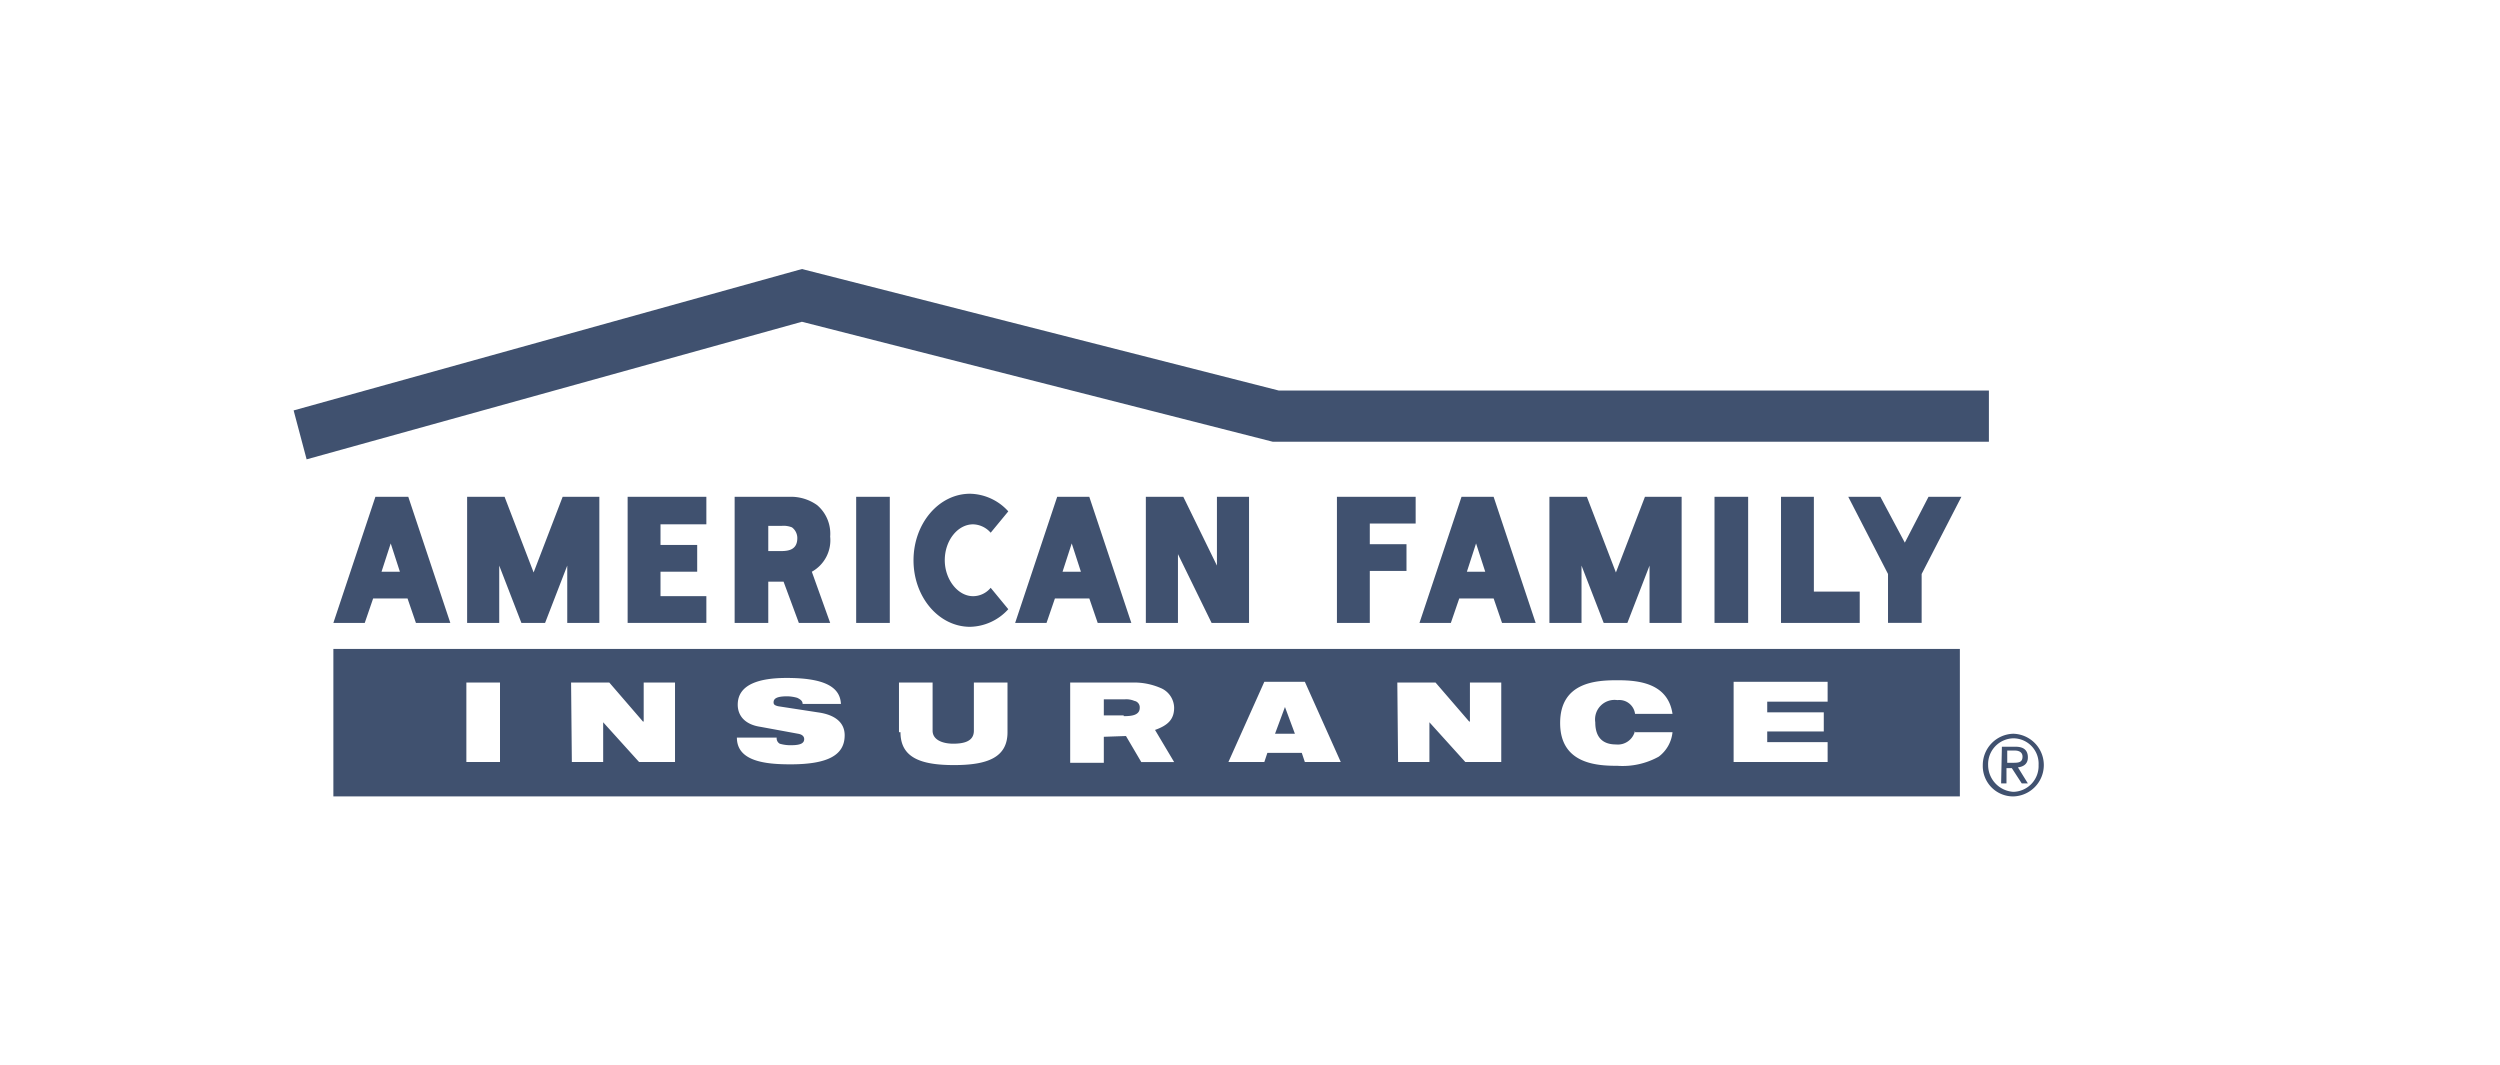 <svg xmlns="http://www.w3.org/2000/svg" xmlns:xlink="http://www.w3.org/1999/xlink" width="298" height="127" viewBox="0 0 298 127">
  <defs>
    <clipPath id="clip-path">
      <rect id="Rectangle_8843" data-name="Rectangle 8843" width="298" height="127" transform="translate(-1782 -675)" fill="#fff" stroke="#707070" stroke-width="1"/>
    </clipPath>
  </defs>
  <g id="American_Family_Insurance" data-name="American Family Insurance" transform="translate(1782 675)" clip-path="url(#clip-path)">
    <g id="amfamlogotagv2" transform="translate(-1747 -642.932)">
      <path id="Path_48398" data-name="Path 48398" d="M224.644,60.8a3.737,3.737,0,0,1,0,7.471A3.619,3.619,0,0,1,221,64.535,3.735,3.735,0,0,1,224.644,60.8Zm0,6.924a3.076,3.076,0,0,0,3.007-3.189,3.021,3.021,0,0,0-3.007-3.189,3.076,3.076,0,0,0-3.007,3.189A3.2,3.2,0,0,0,224.644,67.724Zm-1.367-5.375h1.64c1,0,1.458.456,1.458,1.276,0,.729-.456,1.093-1.184,1.184l1.184,1.913h-.729L224.462,64.9h-.638v1.822h-.638l.091-4.373Zm.638,1.913h.638c.638,0,1.184,0,1.184-.729,0-.547-.456-.729-.911-.729h-.911Z" transform="translate(-19.652 -5.406)" fill="#40516f"/>
      <path id="Path_48399" data-name="Path 48399" d="M202.077,14.486H117.438L60.587,0,0,16.855l1.549,5.831,59.038-16.4,56.122,14.3h85.368Z" fill="#40516f"/>
      <path id="Path_48400" data-name="Path 48400" d="M53.175,33.08H47.618v2.46h4.373v3.189H47.618v2.915h5.466v3.189H43.7V29.8h9.384v3.28Z" transform="translate(-3.886 -2.65)" fill="#40516f"/>
      <path id="Path_48401" data-name="Path 48401" d="M77.609,29.8H73.6V44.833h4.009Z" transform="translate(-6.545 -2.65)" fill="#40516f"/>
      <path id="Path_48402" data-name="Path 48402" d="M189.909,29.8H185.9V44.833h4.009Z" transform="translate(-16.53 -2.65)" fill="#40516f"/>
      <path id="Path_48403" data-name="Path 48403" d="M140.509,44.833H136.5V29.8h9.384v3.189h-5.466v2.46h4.373v3.189h-4.373v6.2Z" transform="translate(-12.138 -2.65)" fill="#40516f"/>
      <path id="Path_48404" data-name="Path 48404" d="M194.6,44.833h9.384V41.1h-5.466V29.8H194.6Z" transform="translate(-17.304 -2.65)" fill="#40516f"/>
      <path id="Path_48405" data-name="Path 48405" d="M119.973,29.8V38l-4.009-8.2H111.5V44.833h3.827v-8.2l4.009,8.2H123.8V29.8Z" transform="translate(-9.915 -2.65)" fill="#40516f"/>
      <path id="Path_48406" data-name="Path 48406" d="M14.129,29.8,19.14,44.833h-4.1l-1-2.915h-4.1l-1,2.915H5.2L10.211,29.8Zm-1,8.929-1.093-3.371L10.94,38.729Z" transform="translate(-0.462 -2.65)" fill="#40516f"/>
      <path id="Path_48407" data-name="Path 48407" d="M103.237,29.8l5.011,15.033H104.24l-1-2.915h-4.1l-1,2.915H94.4L99.411,29.8Zm-1,8.929-1.093-3.371-1.093,3.371Z" transform="translate(-8.394 -2.65)" fill="#40516f"/>
      <path id="Path_48408" data-name="Path 48408" d="M156.137,29.8l5.011,15.033H157.14l-1-2.915h-4.1l-1,2.915H147.3L152.311,29.8Zm-1,8.929-1.093-3.371-1.093,3.371Z" transform="translate(-13.098 -2.65)" fill="#40516f"/>
      <path id="Path_48409" data-name="Path 48409" d="M63.531,39.913l1.822,4.92h3.735l-2.187-6.1a4.292,4.292,0,0,0,2.187-4.191A4.462,4.462,0,0,0,67.54,30.8a5.366,5.366,0,0,0-3.28-1H57.7V44.833h4.009v-4.92Zm-1.822-3.644V33.262h1.64a2.691,2.691,0,0,1,1.184.182,1.594,1.594,0,0,1,.638,1.276c0,1.367-1,1.549-1.913,1.549H61.709Z" transform="translate(-5.131 -2.65)" fill="#40516f"/>
      <path id="Path_48410" data-name="Path 48410" d="M212.966,29.8l-2.824,5.466L207.227,29.8H203.4l4.738,9.2v5.831h4.009V39l4.738-9.2h-3.918Z" transform="translate(-18.087 -2.65)" fill="#40516f"/>
      <path id="Path_48411" data-name="Path 48411" d="M34.635,44.833V38l-2.642,6.833H29.169L26.527,38v6.833H22.7V29.8h4.464l3.462,9.02,3.462-9.02h4.373V44.833H34.635Z" transform="translate(-2.019 -2.65)" fill="#40516f"/>
      <path id="Path_48412" data-name="Path 48412" d="M176.235,44.833V38l-2.642,6.833h-2.824L168.127,38v6.833H164.3V29.8h4.464l3.462,9.02,3.462-9.02h4.373V44.833h-3.827Z" transform="translate(-14.61 -2.65)" fill="#40516f"/>
      <path id="Path_48413" data-name="Path 48413" d="M90.3,34.047a2.87,2.87,0,0,0-2.1-1c-1.822,0-3.371,1.913-3.371,4.282,0,2.278,1.549,4.282,3.371,4.282a2.724,2.724,0,0,0,2.1-1l2.1,2.551a6.3,6.3,0,0,1-4.555,2.1c-3.735,0-6.742-3.553-6.742-7.926S84.107,29.4,87.842,29.4A6.3,6.3,0,0,1,92.4,31.5Z" transform="translate(-7.212 -2.614)" fill="#40516f"/>
      <path id="Path_48414" data-name="Path 48414" d="M5.2,49.7H199.078V67.284H5.2ZM99.679,60.086l1.822,3.1h3.918l-2.278-3.827c1.549-.547,2.278-1.276,2.278-2.642a2.6,2.6,0,0,0-1.64-2.369,7.953,7.953,0,0,0-3.371-.638h-7.38v9.566h4.009v-3.1l2.642-.091Zm-.273-2.369c.911,0,1.913-.091,1.913-1a.78.78,0,0,0-.638-.82,2.5,2.5,0,0,0-1.184-.182h-2.46v1.913h2.369ZM21.144,63.184h3.918V53.709H21.053v9.475Zm97.485-6.56-1.184,3.189h2.369Zm-6.742,6.56h4.282l.364-1.093h4.1L121,63.184h4.282L121,53.618h-4.829Zm48.469-3.735a2.093,2.093,0,0,1-2.278,1.64c-1.458,0-2.46-.729-2.46-2.642a2.322,2.322,0,0,1,2.642-2.642,1.893,1.893,0,0,1,2.1,1.64h4.464c-.547-3.735-4.191-4.009-6.56-4.009-2.46,0-6.833.182-6.833,5.1s4.464,5.1,6.833,5.1a8.878,8.878,0,0,0,4.92-1.093,4.152,4.152,0,0,0,1.64-2.915h-4.464Zm11.753,3.735h11.206V60.815h-7.2V59.54h6.742V57.262h-6.742V55.986h7.2V53.618H172.11Zm-138.484,0h3.735V58.446l4.282,4.738h4.282V53.709H42.19v4.647H42.1L38.09,53.709H33.535l.091,9.475Zm98.488,0h3.735V58.446l4.282,4.738h4.282V53.709h-3.735v4.647h-.091l-4.009-4.647h-4.555l.091,9.475ZM72.8,59.631c0,3.007,2.369,3.918,6.378,3.918s6.378-.911,6.378-3.918V53.709H81.548v5.74c0,1.276-1.184,1.549-2.46,1.549s-2.46-.456-2.46-1.549v-5.74H72.62v5.922Zm-12.208.182c.547.091.729.364.729.638,0,.456-.364.729-1.549.729A4.438,4.438,0,0,1,58.407,61a.739.739,0,0,1-.364-.729H53.3c0,2.824,3.371,3.189,6.378,3.189,4.464,0,6.469-1.093,6.469-3.462,0-1.549-1.184-2.46-3.189-2.733l-4.738-.729c-.364-.091-.547-.182-.547-.456,0-.456.364-.729,1.64-.729a4.616,4.616,0,0,1,1.184.182c.364.182.638.364.638.729H65.7c-.091-2-1.913-3.1-6.469-3.1-3.189,0-5.831.729-5.831,3.189,0,1.276.82,2.369,2.733,2.642Z" transform="translate(-0.462 -4.419)" fill="#40516f"/>
    </g>
  </g>
</svg>
